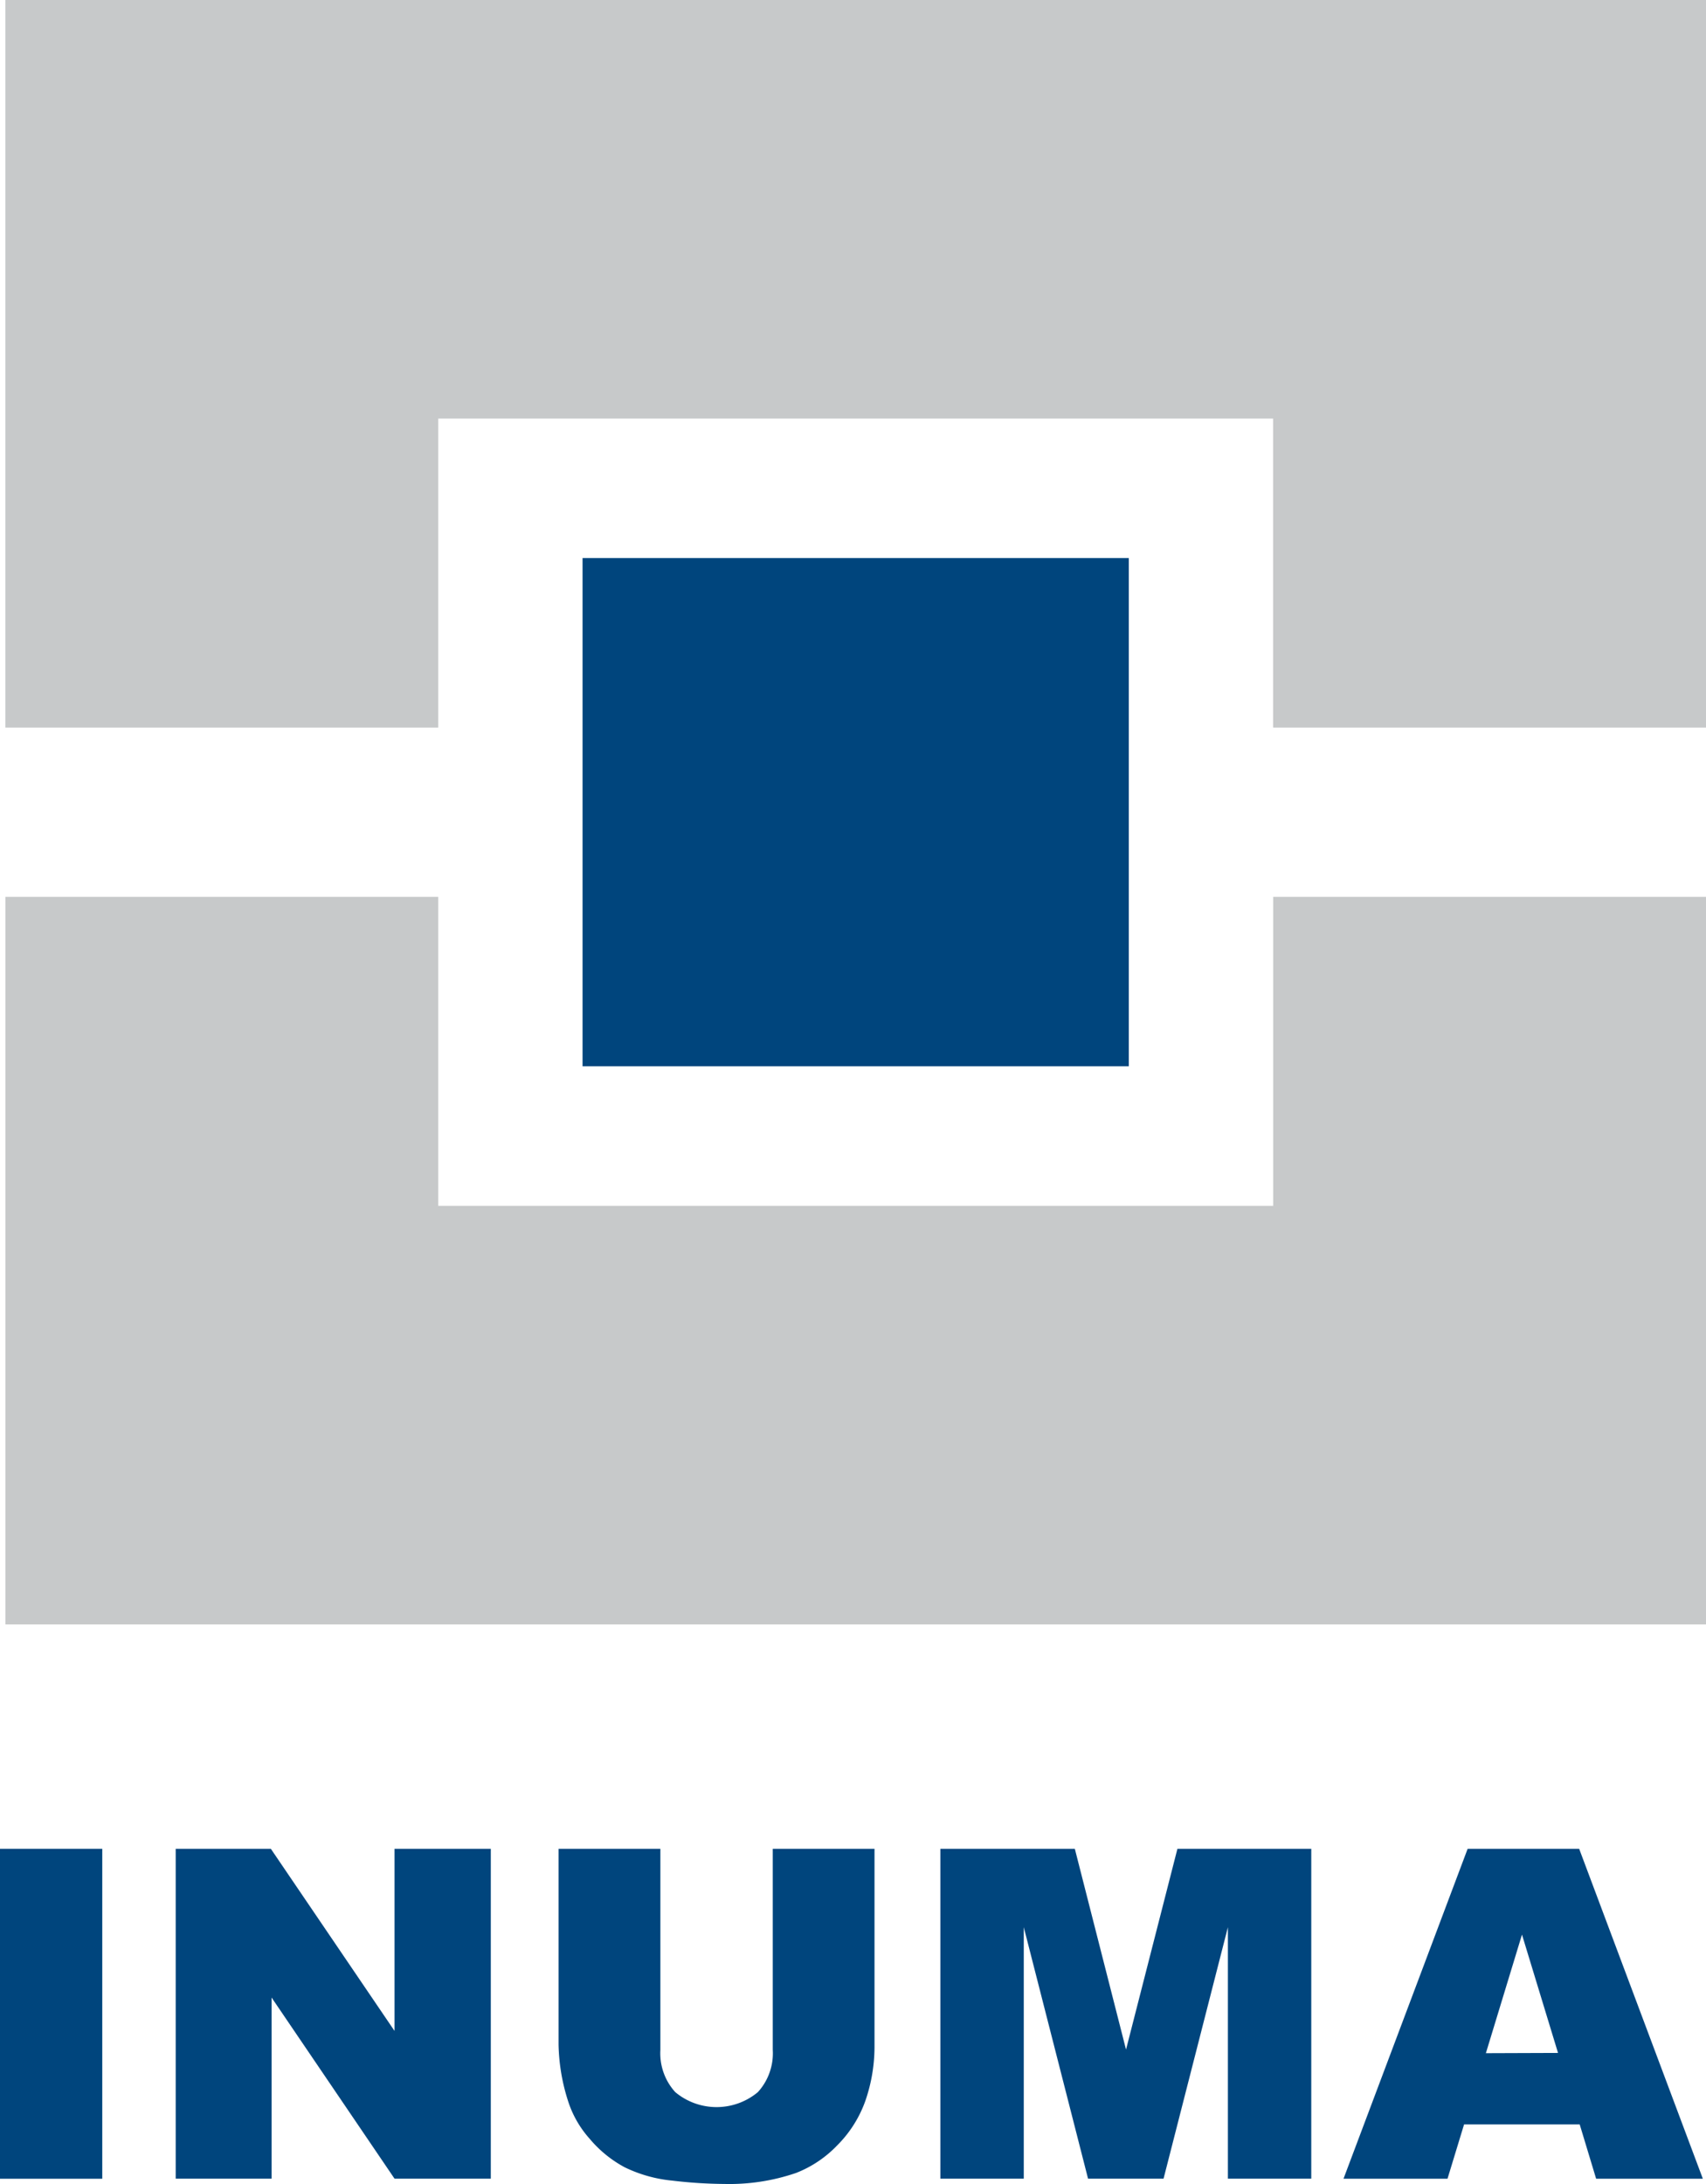<?xml version="1.0" encoding="UTF-8"?>
<svg xmlns="http://www.w3.org/2000/svg" id="Ebene_1" data-name="Ebene 1" viewBox="0 0 264.59 338.71">
  <defs>
    <style>.cls-1{fill:#c7c9ca;}.cls-2{fill:#00457d;}</style>
  </defs>
  <polygon class="cls-1" points="0.83 0 264.6 0 264.6 112.82 197.45 112.82 197.45 64.91 67.97 64.91 67.97 112.82 0.83 112.82 0.83 0"></polygon>
  <polygon class="cls-1" points="197.46 139.08 264.6 139.08 264.6 251.9 0.84 251.9 0.84 139.08 67.97 139.08 67.97 186.99 197.46 186.99 197.46 139.08"></polygon>
  <rect class="cls-2" x="90.35" y="86.54" width="84.72" height="78.81"></rect>
  <rect class="cls-2" y="286.7" width="15.86" height="51.16"></rect>
  <polygon class="cls-2" points="27.25 286.7 42.01 286.7 61.19 314.94 61.19 286.7 76.12 286.7 76.12 337.85 61.19 337.85 42.12 309.76 42.12 337.85 27.25 337.85 27.25 286.7"></polygon>
  <path class="cls-2" d="M119.85,286.7h15.78v30.47a25.74,25.74,0,0,1-1.4,8.56,18.5,18.5,0,0,1-4.43,7,17.76,17.76,0,0,1-6.33,4.23,31.89,31.89,0,0,1-11.06,1.71,71.49,71.49,0,0,1-8.15-.52,21.49,21.49,0,0,1-7.38-2.07,18.48,18.48,0,0,1-5.42-4.41,16.14,16.14,0,0,1-3.37-5.9,30.34,30.34,0,0,1-1.46-8.64V286.7h15.79v31.19a8.94,8.94,0,0,0,2.31,6.54,10,10,0,0,0,12.81,0,8.94,8.94,0,0,0,2.31-6.57Z"></path>
  <polygon class="cls-2" points="145.85 286.7 166.7 286.7 174.64 317.83 182.61 286.7 203.37 286.7 203.37 337.85 190.44 337.85 190.44 298.85 180.46 337.85 168.75 337.85 158.78 298.85 158.78 337.85 145.85 337.85 145.85 286.7"></polygon>
  <path class="cls-2" d="M241.64,318.35,236.05,300l-5.6,18.39ZM245,329.43H227.07l-2.57,8.43H208.37l19.25-51.16h17.3l19.18,51.16H247.55Z"></path>
</svg>
